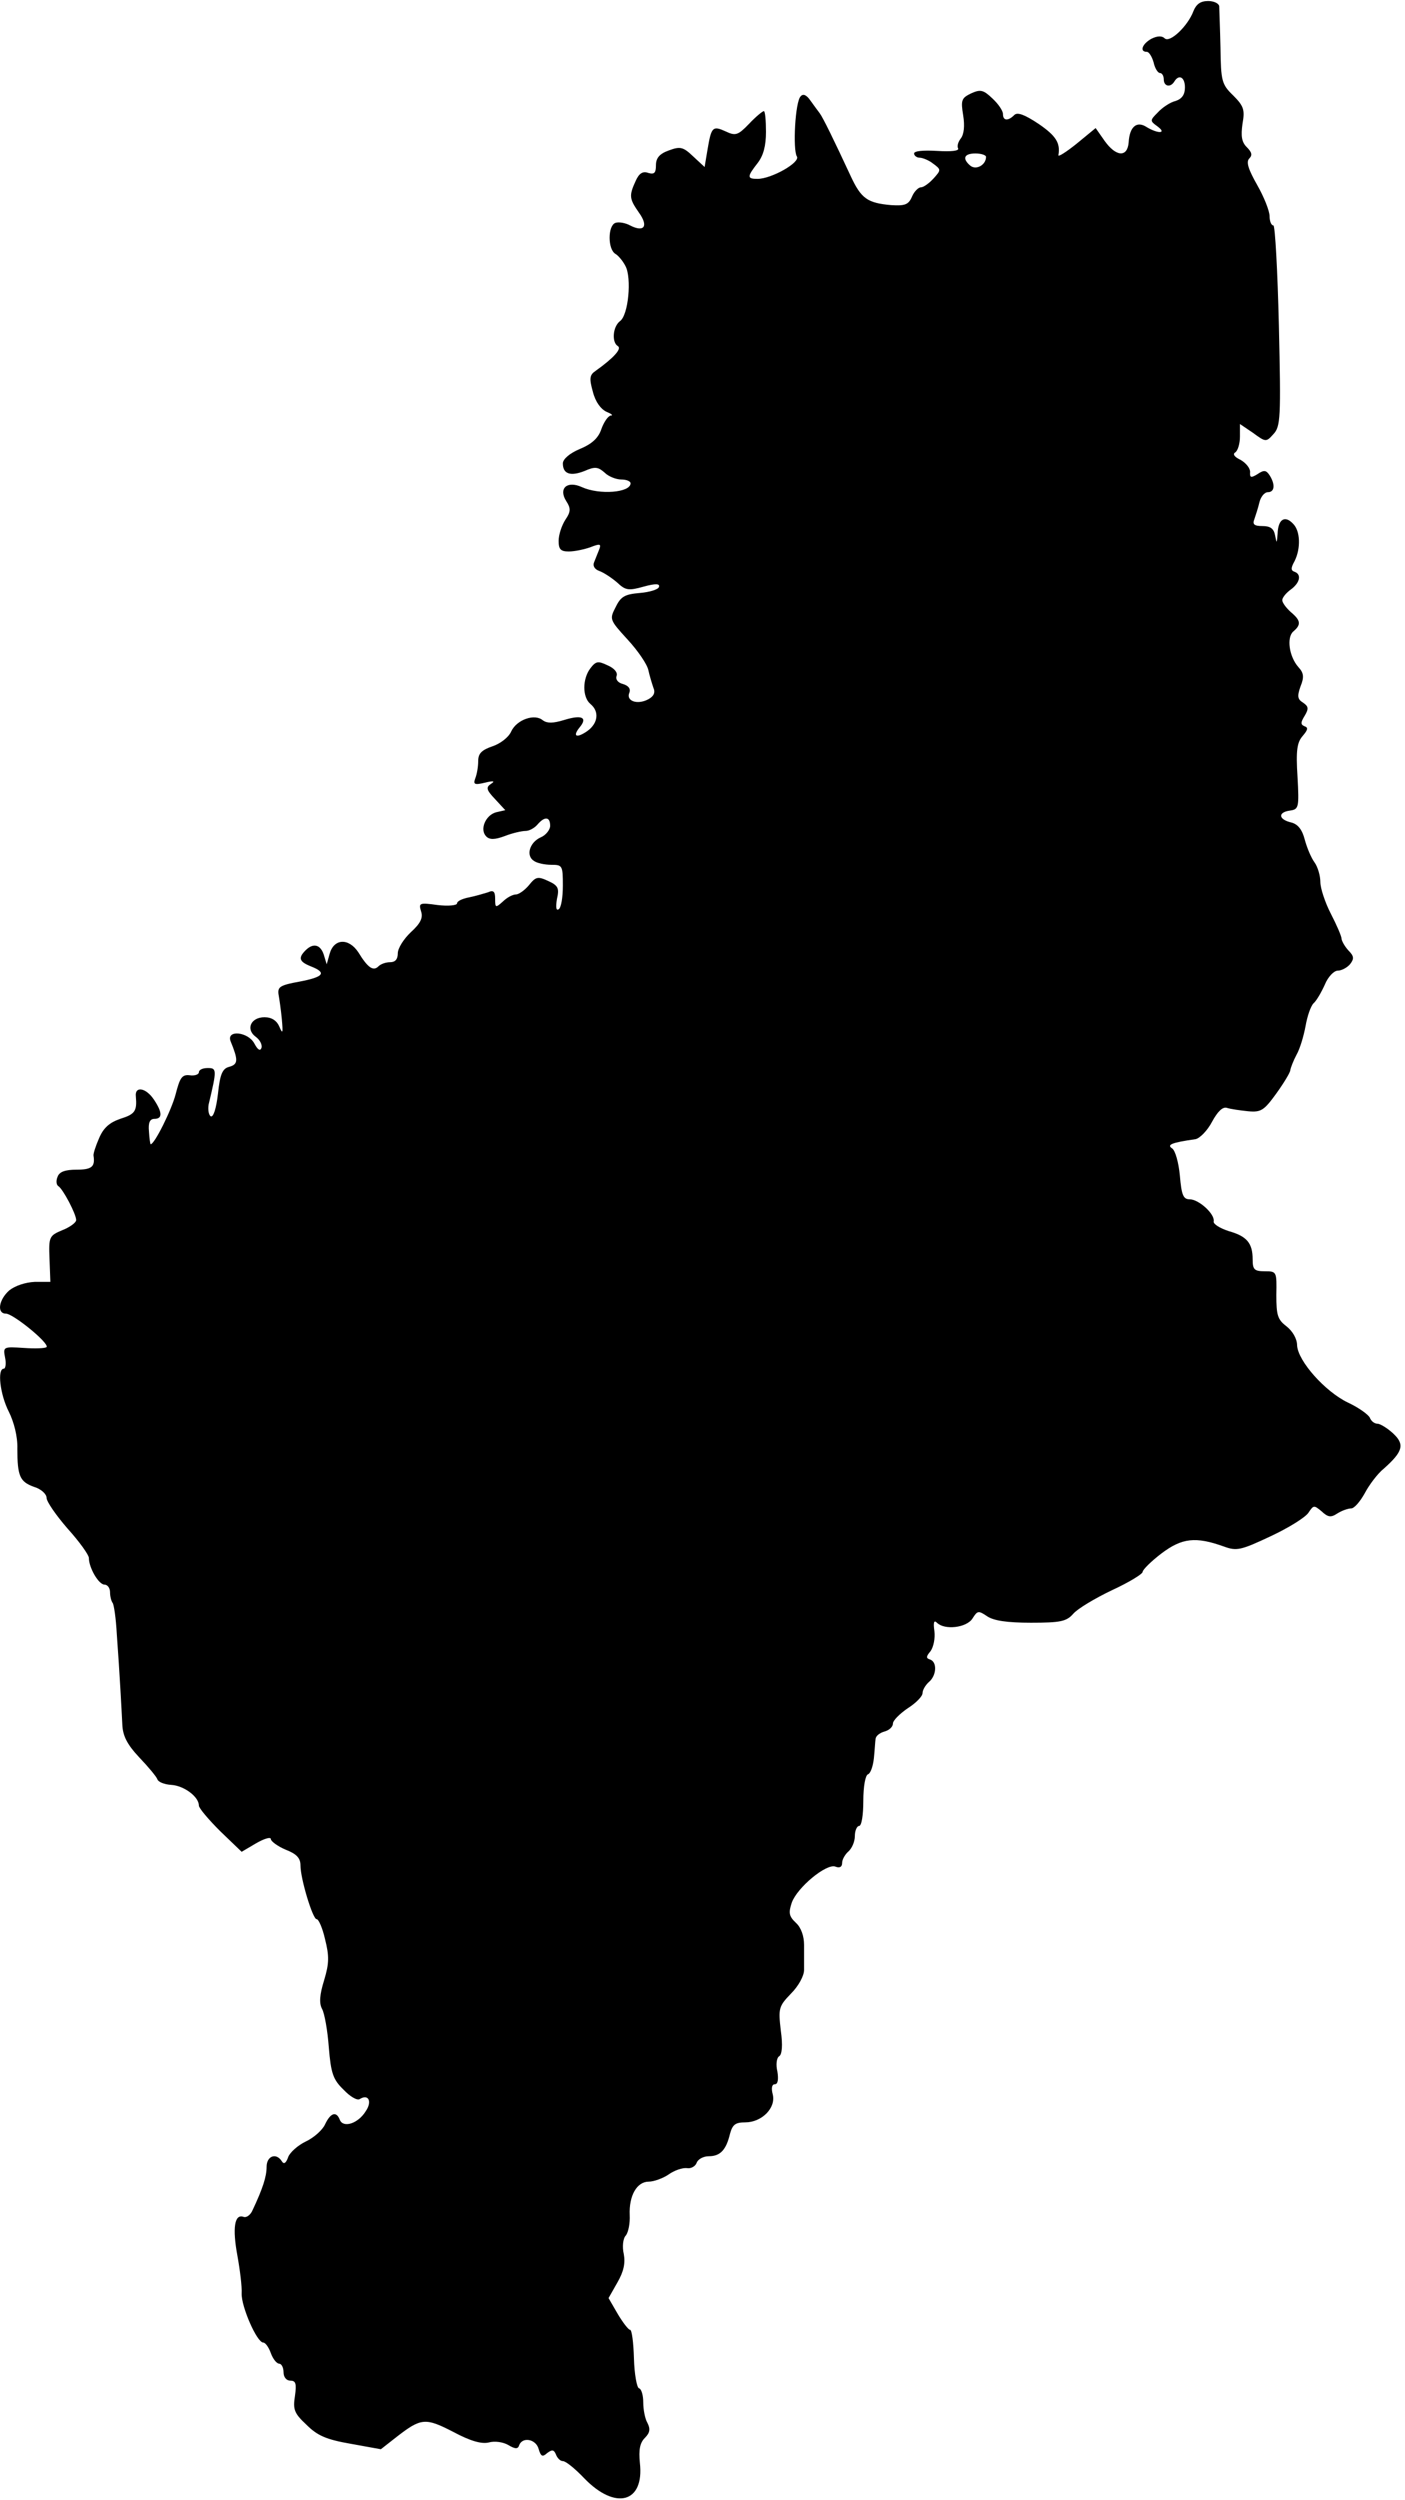 <?xml version="1.0" encoding="UTF-8" standalone="yes"?>
<svg version="1.0" xmlns="http://www.w3.org/2000/svg" width="331.68" height="589.92" viewBox="0 0 332 590" preserveAspectRatio="xMidYMid meet">
  <g transform="translate(0,590) scale(0.1,-0.1)" fill="#000000" stroke="none">
    <path d="M2820 5876 c-13 -35 -56 -76 -68 -64 -6 6 -17 6 -31 -1 -22 -12 -29
-31 -11 -31 5 0 12 -11 16 -25 3 -14 10 -25 15 -25 5 0 9 -7 9 -15 0 -17 16
-20 25 -5 11 18 25 10 25 -14 0 -17 -7 -27 -22 -32 -13 -3 -32 -16 -42 -27
-19 -19 -19 -20 -1 -33 23 -17 2 -18 -25 -2 -24 16 -41 1 -43 -36 -3 -36 -30
-34 -57 4 l-21 30 -45 -37 c-25 -20 -44 -32 -43 -27 5 29 -6 46 -47 74 -33 22
-50 28 -57 21 -15 -15 -27 -14 -27 2 0 8 -11 24 -25 37 -21 20 -28 22 -50 12
-23 -11 -25 -16 -19 -52 4 -25 2 -45 -6 -55 -6 -8 -9 -18 -6 -23 3 -6 -17 -8
-49 -6 -33 2 -55 0 -55 -6 0 -5 6 -10 13 -10 7 0 22 -6 32 -14 19 -14 19 -15
1 -35 -11 -12 -24 -21 -30 -21 -6 0 -16 -10 -21 -22 -8 -19 -17 -22 -49 -20
-56 5 -71 15 -96 69 -40 86 -65 137 -73 148 -4 5 -14 19 -22 30 -9 13 -17 17
-23 10 -13 -12 -19 -126 -9 -142 9 -14 -60 -53 -93 -53 -25 0 -25 5 0 37 14
18 20 41 20 74 0 27 -2 49 -5 49 -3 0 -19 -13 -35 -30 -26 -27 -32 -29 -55
-18 -31 14 -34 11 -43 -42 l-7 -42 -27 25 c-24 23 -31 24 -58 14 -22 -8 -30
-18 -30 -35 0 -18 -4 -22 -18 -18 -13 5 -22 -1 -30 -19 -16 -35 -15 -42 8 -75
23 -32 12 -47 -21 -30 -11 6 -27 9 -35 6 -18 -7 -18 -62 0 -73 7 -4 18 -17 24
-29 15 -28 7 -116 -13 -130 -17 -13 -20 -50 -5 -59 10 -6 -10 -28 -52 -58 -15
-10 -16 -18 -7 -50 6 -24 19 -41 32 -47 12 -5 17 -9 10 -9 -6 -1 -16 -15 -22
-32 -7 -21 -22 -35 -51 -47 -24 -10 -40 -24 -40 -34 0 -25 18 -31 51 -18 25
11 32 10 48 -4 9 -9 27 -16 39 -16 12 0 22 -4 22 -9 0 -22 -73 -28 -115 -9
-35 16 -56 -3 -37 -33 11 -17 11 -25 -2 -44 -9 -14 -16 -36 -16 -50 0 -20 5
-25 24 -25 14 0 37 5 51 10 23 9 26 8 21 -5 -3 -8 -9 -22 -12 -30 -4 -9 1 -17
12 -21 11 -4 29 -16 42 -27 20 -19 27 -20 63 -10 29 8 39 7 36 -1 -2 -6 -22
-12 -45 -14 -35 -3 -45 -8 -57 -33 -15 -29 -15 -30 28 -77 24 -26 46 -58 49
-72 3 -14 9 -33 12 -42 5 -11 1 -20 -12 -27 -26 -14 -53 -4 -45 15 4 10 -2 17
-15 21 -12 3 -18 11 -15 19 3 8 -5 18 -21 25 -23 11 -28 10 -41 -7 -19 -25
-19 -68 0 -84 22 -18 18 -46 -7 -64 -26 -18 -36 -13 -18 9 19 23 5 30 -37 17
-26 -8 -40 -8 -50 -1 -19 17 -62 2 -75 -26 -6 -14 -26 -29 -44 -35 -26 -9 -34
-17 -34 -35 0 -13 -3 -31 -7 -41 -5 -14 -2 -16 23 -10 20 5 25 4 14 -3 -12 -8
-11 -14 10 -36 l24 -26 -22 -5 c-25 -7 -39 -41 -23 -57 8 -8 20 -8 44 1 18 7
40 12 49 12 9 0 21 7 28 15 17 20 30 19 30 -3 0 -9 -10 -22 -22 -27 -27 -12
-36 -44 -16 -56 7 -5 25 -9 41 -9 26 0 27 -2 27 -49 0 -28 -4 -53 -10 -56 -6
-4 -7 5 -4 24 6 26 3 32 -21 43 -24 11 -29 10 -45 -10 -10 -12 -24 -22 -31
-22 -7 0 -21 -7 -31 -17 -17 -15 -18 -15 -18 7 0 17 -4 21 -17 15 -10 -3 -30
-9 -45 -12 -16 -3 -28 -9 -28 -14 0 -5 -21 -7 -46 -4 -43 6 -45 5 -39 -15 5
-15 -1 -28 -24 -49 -17 -16 -31 -38 -31 -50 0 -14 -6 -21 -18 -21 -10 0 -22
-4 -28 -10 -12 -12 -25 -3 -47 33 -23 35 -58 33 -68 -3 l-7 -25 -7 23 c-8 24
-25 28 -43 10 -18 -18 -15 -27 13 -38 38 -15 30 -25 -28 -36 -44 -8 -51 -12
-49 -29 2 -11 6 -38 8 -60 3 -33 2 -36 -6 -17 -6 14 -18 22 -35 22 -32 0 -45
-28 -21 -46 10 -7 16 -19 14 -26 -3 -9 -9 -5 -17 10 -15 28 -67 33 -56 5 18
-44 18 -54 -3 -60 -16 -4 -22 -16 -27 -64 -4 -35 -11 -56 -17 -53 -5 3 -7 16
-5 28 20 83 19 86 -2 86 -12 0 -21 -4 -21 -10 0 -5 -10 -9 -22 -7 -18 2 -23
-6 -33 -45 -10 -38 -50 -118 -59 -118 -1 0 -3 13 -4 30 -2 21 2 30 13 30 19 0
19 15 -1 45 -19 29 -46 33 -43 8 3 -35 -2 -42 -37 -53 -26 -9 -40 -22 -50 -46
-8 -18 -14 -37 -13 -41 4 -26 -4 -33 -40 -33 -27 0 -41 -5 -45 -17 -4 -9 -3
-19 2 -22 11 -7 42 -66 42 -80 0 -6 -15 -17 -33 -24 -31 -13 -32 -16 -30 -68
l2 -54 -37 0 c-22 -1 -46 -9 -60 -20 -25 -22 -30 -55 -8 -55 17 0 103 -70 96
-79 -3 -3 -27 -4 -54 -2 -48 3 -49 3 -44 -23 3 -14 1 -26 -3 -26 -16 0 -9 -61
12 -102 12 -24 21 -59 20 -87 0 -65 6 -78 39 -90 17 -5 30 -17 30 -26 0 -9 23
-42 50 -73 28 -31 50 -62 50 -69 0 -23 23 -63 37 -63 7 0 13 -8 13 -18 0 -10
3 -21 6 -25 3 -3 8 -36 10 -74 7 -97 11 -173 13 -213 1 -27 11 -47 40 -78 22
-23 41 -46 43 -52 2 -6 16 -12 33 -13 30 -2 65 -28 65 -49 0 -6 23 -33 50 -60
l51 -49 34 20 c19 11 35 16 35 10 0 -5 16 -17 35 -25 26 -10 35 -20 35 -37 0
-32 29 -127 38 -127 5 0 14 -21 20 -47 10 -40 10 -57 -2 -97 -11 -35 -12 -55
-5 -68 6 -11 13 -51 16 -91 5 -61 10 -76 35 -100 15 -16 32 -26 38 -22 21 13
30 -6 14 -29 -18 -29 -53 -40 -61 -20 -8 21 -22 17 -35 -11 -6 -13 -26 -31
-45 -40 -19 -9 -38 -26 -42 -37 -5 -14 -10 -18 -15 -10 -13 21 -36 13 -36 -13
0 -23 -9 -51 -33 -102 -5 -12 -15 -19 -22 -16 -21 7 -26 -27 -14 -92 6 -33 11
-73 10 -89 -1 -31 36 -116 51 -116 5 0 13 -11 18 -25 5 -14 14 -25 20 -25 5 0
10 -9 10 -20 0 -12 7 -20 16 -20 13 0 15 -7 11 -36 -5 -32 -2 -41 27 -68 26
-26 47 -35 104 -45 l72 -13 37 29 c58 45 68 46 134 12 41 -22 67 -29 84 -25
14 4 34 1 46 -6 17 -10 23 -10 26 0 8 20 40 14 46 -10 5 -17 9 -19 20 -9 12 9
16 8 21 -4 3 -8 10 -15 16 -15 7 0 29 -18 50 -40 74 -77 143 -59 132 36 -3 31
0 47 12 59 12 12 13 21 6 35 -6 10 -10 32 -10 49 0 16 -4 31 -10 33 -5 1 -11
33 -12 71 -1 37 -5 67 -9 67 -4 0 -17 17 -29 37 l-22 38 21 37 c15 26 19 46
15 67 -4 17 -2 37 5 44 6 8 10 29 9 48 -2 46 17 79 45 79 12 0 34 8 47 17 14
10 33 16 43 15 9 -2 20 4 23 12 3 9 16 16 29 16 27 0 41 15 50 53 6 22 13 27
36 27 39 0 73 34 65 66 -4 15 -2 24 5 24 7 0 9 11 6 30 -4 16 -2 32 4 36 7 4
9 26 4 61 -6 52 -5 57 24 87 18 18 31 42 31 56 0 14 0 40 0 59 0 21 -7 41 -19
52 -17 16 -18 24 -10 48 13 36 82 93 103 85 10 -4 16 -1 16 9 0 8 7 20 15 27
8 7 15 23 15 36 0 13 5 24 10 24 6 0 10 26 10 59 0 35 5 61 11 63 6 2 12 19
14 38 2 19 3 40 4 46 1 7 10 14 21 17 11 3 20 11 20 19 0 7 16 23 35 36 19 12
35 28 35 36 0 7 7 19 15 26 18 15 20 47 3 53 -10 3 -10 7 1 20 7 10 11 30 9
47 -3 21 -1 27 6 20 18 -18 70 -12 84 10 12 19 14 19 35 5 15 -10 46 -15 103
-15 70 0 84 3 100 21 10 12 52 37 92 56 39 18 72 38 72 43 0 5 20 25 45 44 48
36 80 40 147 16 30 -11 40 -9 110 24 43 20 83 45 90 56 12 18 13 18 31 3 15
-14 22 -15 37 -5 11 7 26 12 33 12 7 0 21 16 32 36 10 19 30 46 45 58 45 40
50 57 22 83 -14 13 -31 23 -37 23 -7 0 -15 6 -18 14 -3 7 -26 24 -52 36 -54
26 -118 98 -120 135 0 16 -11 34 -25 45 -21 16 -24 26 -24 74 1 55 1 56 -27
56 -25 0 -29 4 -29 28 0 39 -14 55 -57 67 -21 7 -37 17 -35 23 3 17 -35 52
-57 52 -15 0 -19 10 -23 56 -3 32 -11 59 -18 64 -14 9 -1 14 55 22 10 2 28 20
39 41 13 24 25 36 35 33 9 -3 31 -6 50 -8 31 -3 38 2 67 42 18 25 33 50 33 55
1 6 7 22 15 37 8 14 17 45 21 67 4 23 12 47 19 54 7 6 19 27 27 45 7 17 21 32
30 32 9 0 22 7 29 15 10 13 10 19 -4 33 -9 10 -16 23 -16 28 0 5 -11 31 -25
58 -14 27 -25 61 -25 75 0 15 -6 36 -14 47 -8 11 -18 35 -23 54 -6 23 -16 36
-32 40 -30 7 -32 24 -3 28 21 3 22 7 18 80 -4 62 -1 81 12 96 12 14 14 20 5
23 -10 4 -10 9 0 25 10 17 9 22 -4 31 -13 8 -14 15 -6 38 9 22 8 32 -5 46 -22
25 -28 70 -12 84 19 16 18 26 -6 46 -11 10 -20 22 -20 28 0 6 9 17 20 25 22
16 26 36 9 42 -9 3 -9 9 0 25 15 30 14 72 -4 89 -19 20 -35 10 -36 -24 -2 -24
-2 -24 -6 -4 -3 16 -11 22 -30 22 -19 0 -24 4 -19 16 3 9 9 27 12 40 3 13 12
24 20 24 16 0 18 18 4 40 -8 12 -13 13 -28 3 -16 -10 -19 -9 -18 5 0 9 -10 21
-22 28 -15 7 -20 14 -13 18 6 4 11 21 11 37 l0 30 31 -21 c30 -22 31 -22 48
-3 17 18 18 38 13 256 -3 130 -9 237 -13 237 -5 0 -9 10 -9 22 0 12 -13 45
-29 73 -21 37 -27 55 -19 63 8 8 6 15 -6 27 -12 12 -14 26 -10 55 6 33 3 42
-22 67 -27 26 -29 34 -30 113 -1 47 -3 91 -3 98 -1 6 -12 12 -26 12 -18 0 -28
-7 -35 -24z m-490 -344 c0 -19 -23 -32 -37 -21 -20 17 -15 29 12 29 14 0 25
-4 25 -8z"/>
  </g>
</svg>